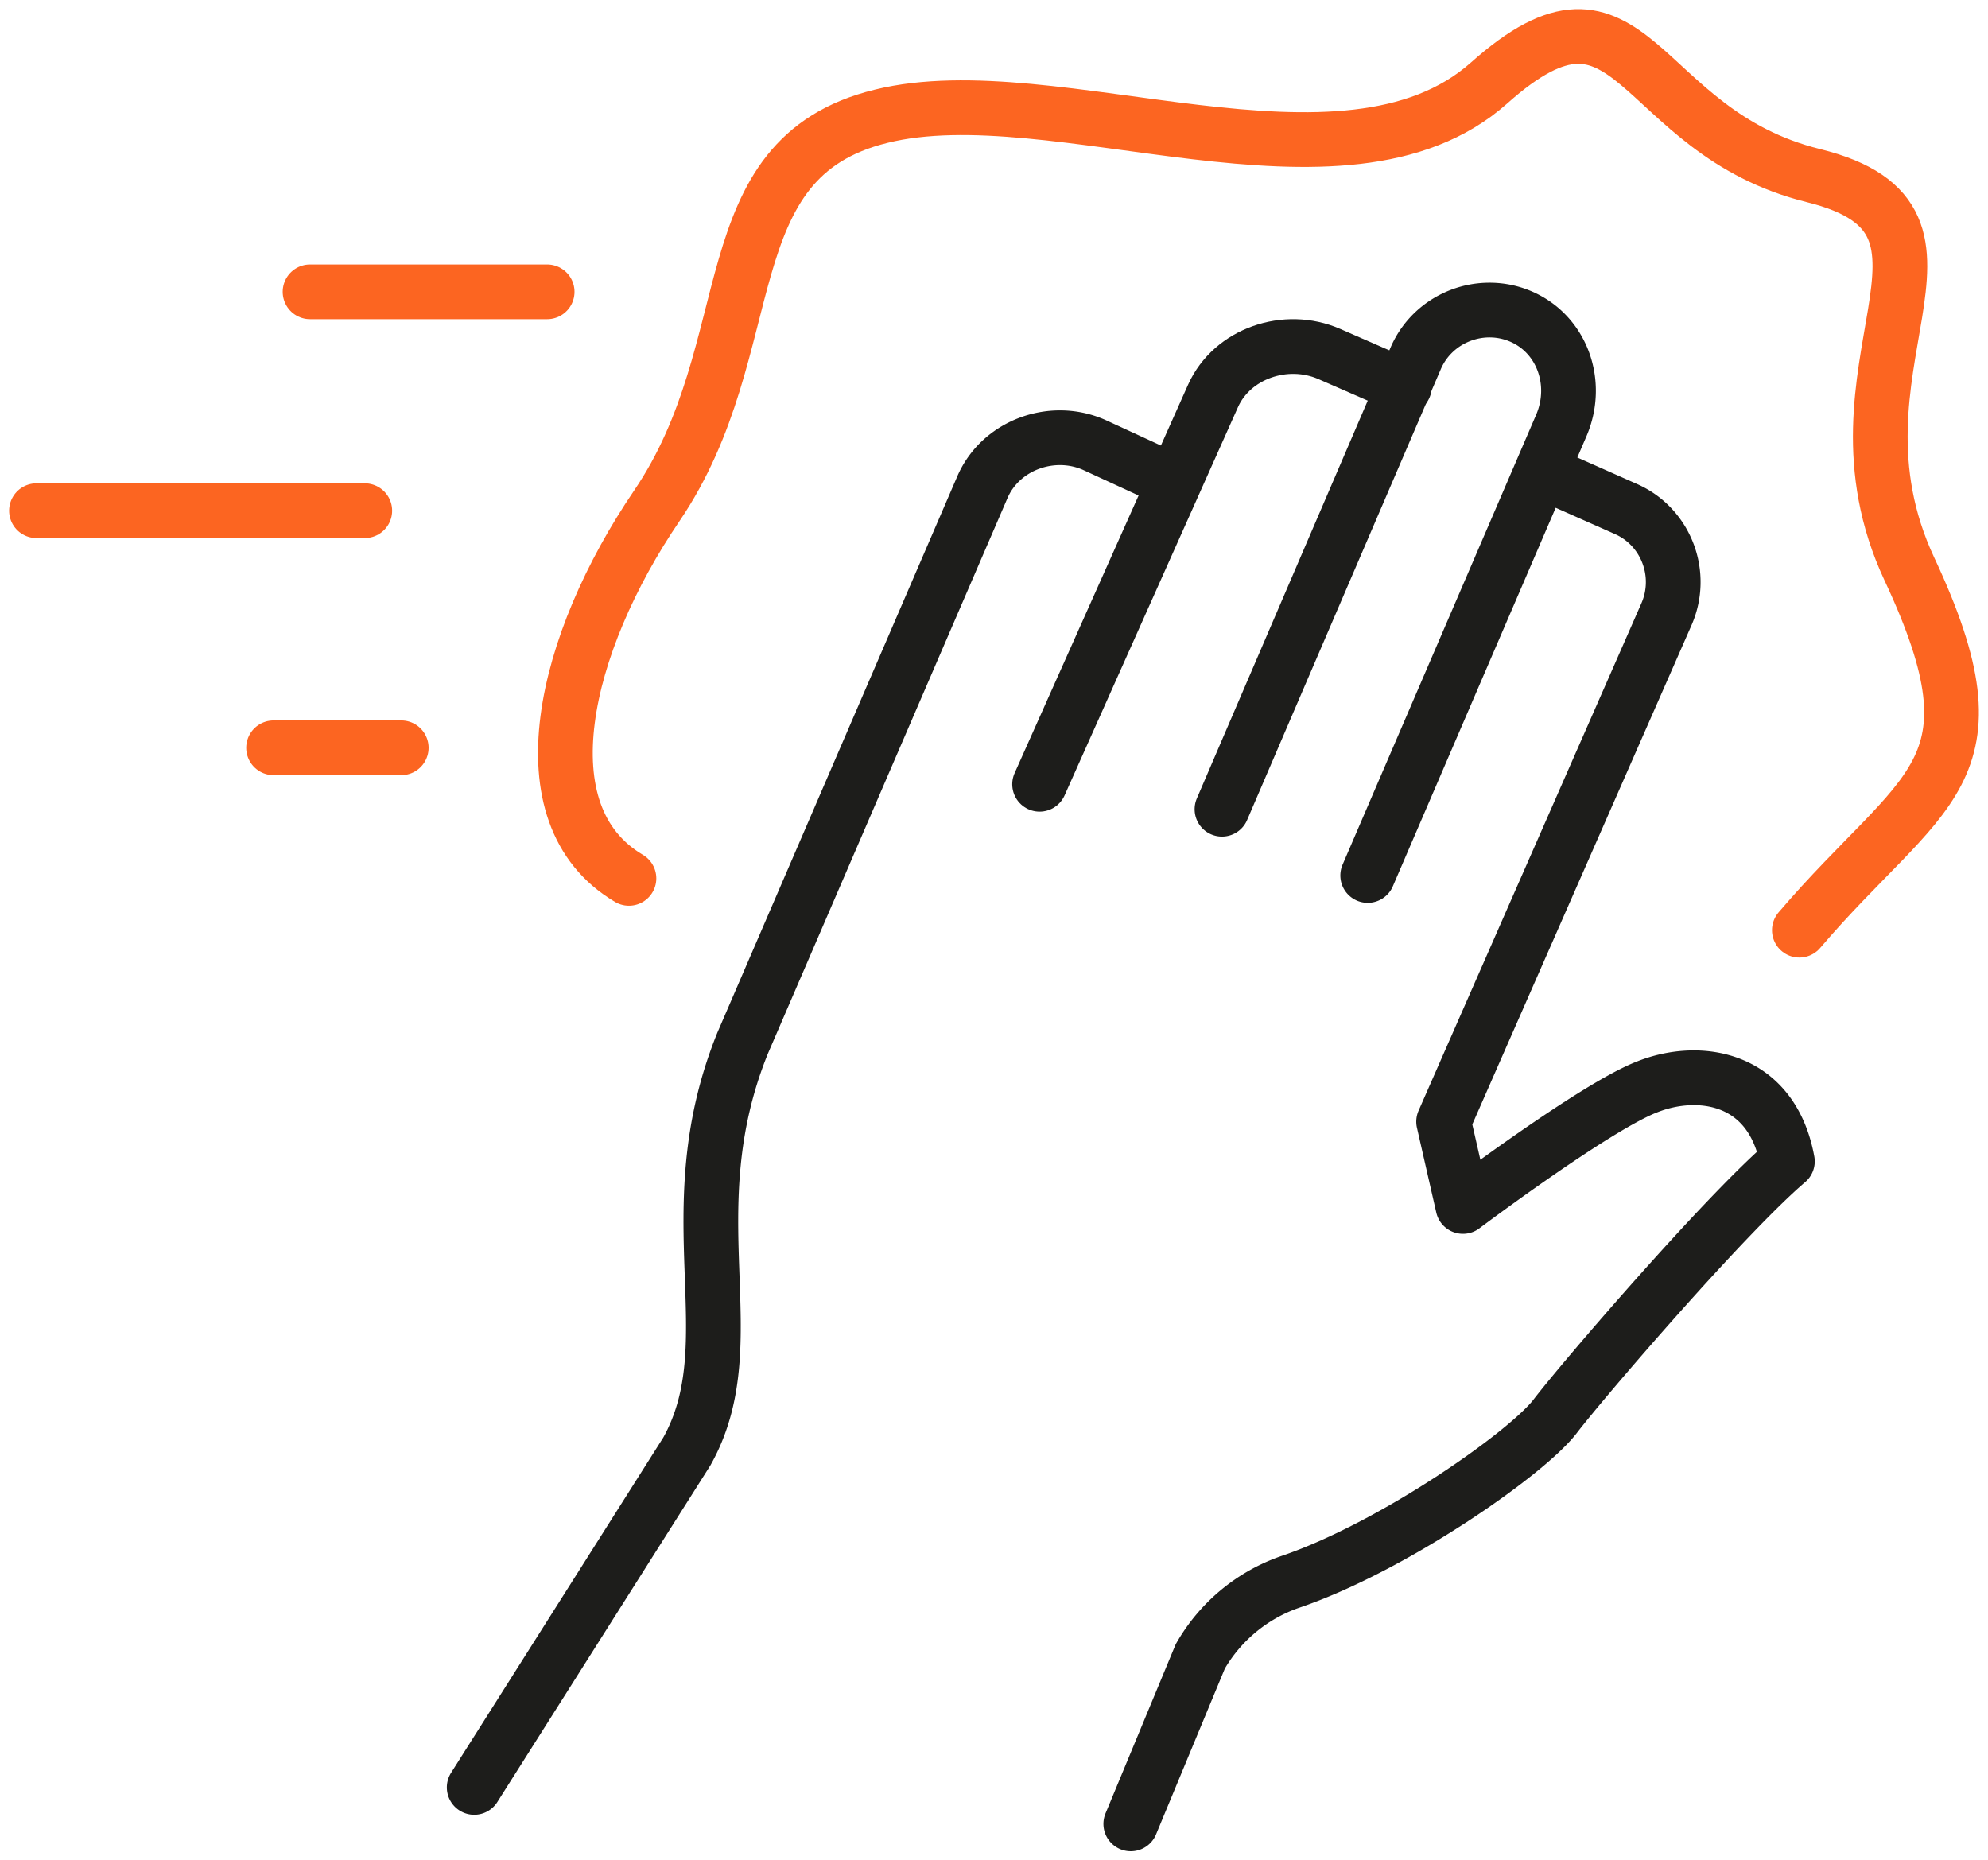 <svg width="109" height="102" fill="none" xmlns="http://www.w3.org/2000/svg"><path d="M57 43l9.51-21.295c1.05-2.336 3.997-3.332 6.369-2.298l4.121 1.8" stroke="#1D1D1B" stroke-width="3" stroke-miterlimit="10" stroke-linecap="round" stroke-linejoin="round"/><path d="M74.99 48l10.62-24.683c.978-2.297.061-4.929-2.143-5.93-2.208-1-4.873 0-5.847 2.261L67 44.368M26 98l11.658-18.418c3.38-6.037-.73-13.03 3.06-22.39l13.151-30.493c1.018-2.33 3.864-3.324 6.152-2.293L64 26.24M84.849 26l4.309 1.912c2.19.974 3.183 3.561 2.209 5.773L79.152 61.5l1.06 4.648s7.273-5.473 10.11-6.56c2.84-1.125 6.823-.563 7.678 4.086-3.387 2.886-11.188 11.958-12.735 13.982-1.55 2.025-8.883 7.16-14.512 9.072a9.133 9.133 0 00-4.942 4.087L62 100" stroke="#1D1D1B" stroke-width="3" stroke-miterlimit="10" stroke-linecap="round" stroke-linejoin="round"/><path d="M98.657 51c6.762-7.918 11.331-8.486 6.027-19.813-5.178-11.1 4.847-19.055-5.243-21.556-9.847-2.424-9.82-12.198-17.801-5.076-7.977 7.084-23.833-.53-33.322 1.818-9.485 2.311-6.343 12.578-12.31 21.366-5.099 7.501-7.421 16.934-1.523 20.42M30 16H17m3 12H2m20 13h-7" stroke="#FC6521" stroke-width="3" stroke-miterlimit="10" stroke-linecap="round" stroke-linejoin="round"/></svg>